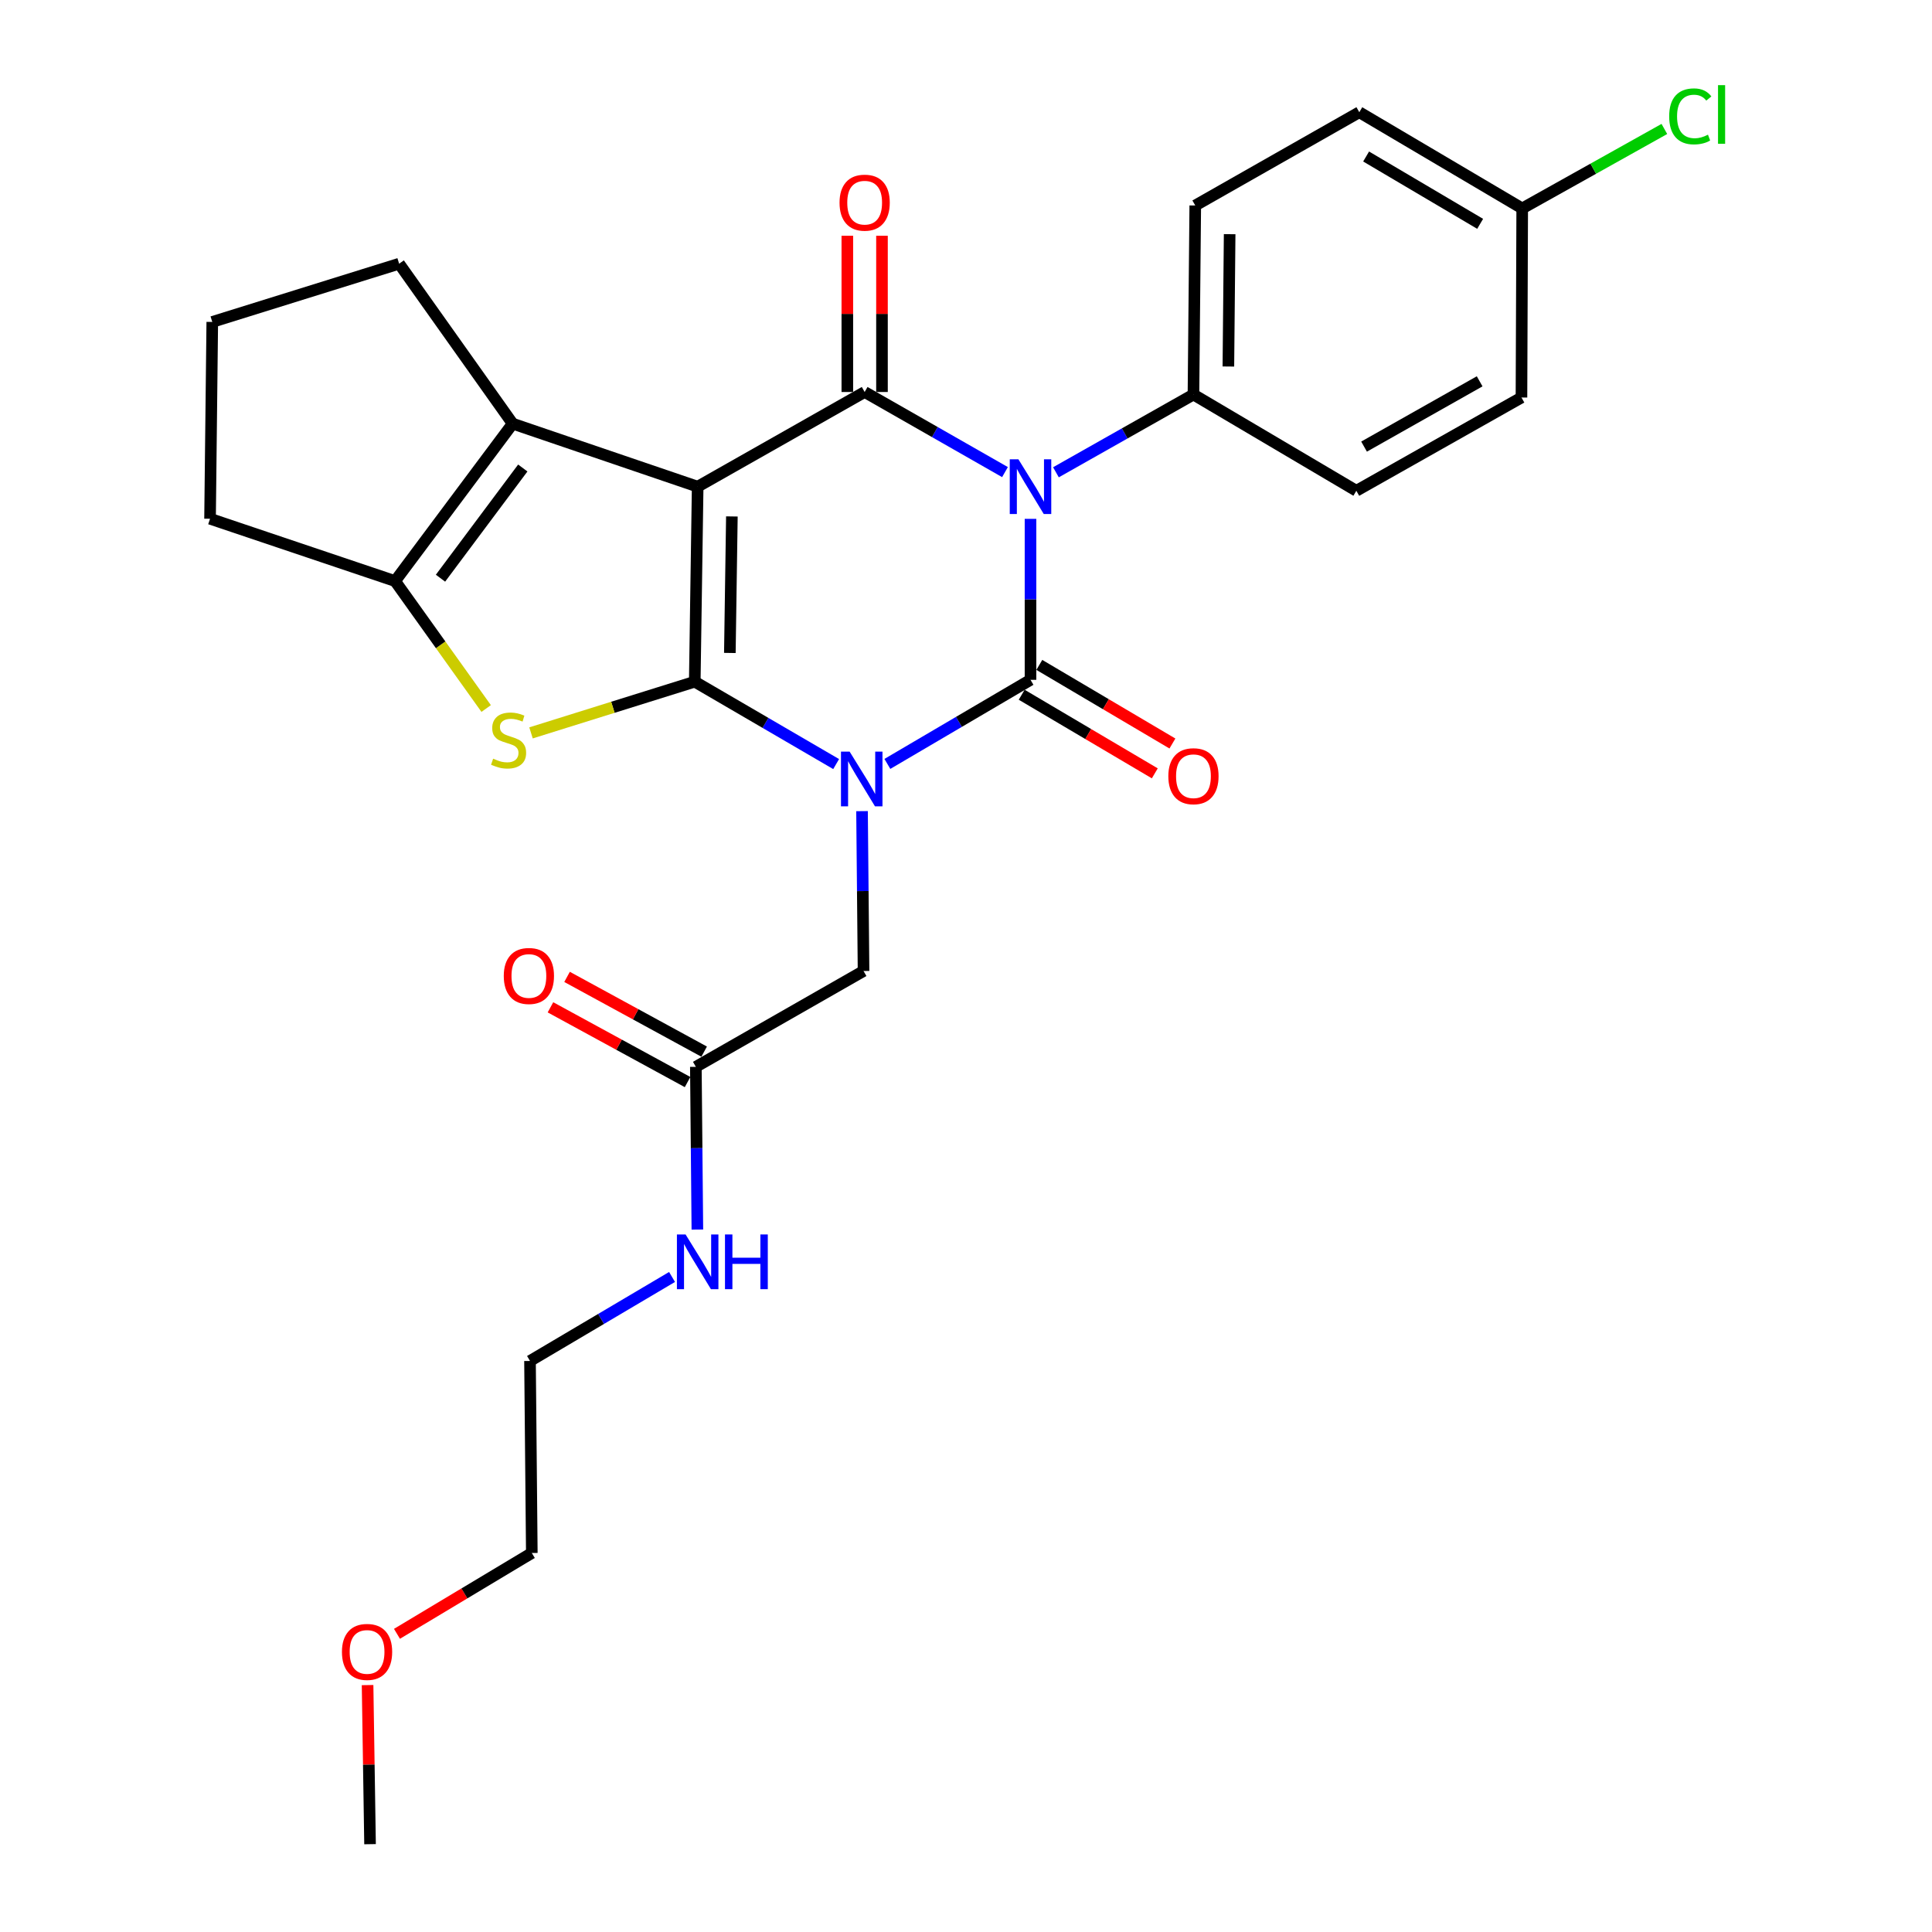 <?xml version='1.0' encoding='iso-8859-1'?>
<svg version='1.1' baseProfile='full'
              xmlns='http://www.w3.org/2000/svg'
                      xmlns:rdkit='http://www.rdkit.org/xml'
                      xmlns:xlink='http://www.w3.org/1999/xlink'
                  xml:space='preserve'
width='1000px' height='1000px' viewBox='0 0 1000 1000'>
<!-- END OF HEADER -->
<rect style='opacity:1.0;fill:#FFFFFF;stroke:none' width='1000' height='1000' x='0' y='0'> </rect>
<path class='bond-0' d='M 432.788,395.485 L 396.197,374.164' style='fill:none;fill-rule:evenodd;stroke:#0000FF;stroke-width:6px;stroke-linecap:butt;stroke-linejoin:miter;stroke-opacity:1' />
<path class='bond-0' d='M 396.197,374.164 L 359.606,352.843' style='fill:none;fill-rule:evenodd;stroke:#000000;stroke-width:6px;stroke-linecap:butt;stroke-linejoin:miter;stroke-opacity:1' />
<path class='bond-2' d='M 459.302,395.402 L 496.345,373.639' style='fill:none;fill-rule:evenodd;stroke:#0000FF;stroke-width:6px;stroke-linecap:butt;stroke-linejoin:miter;stroke-opacity:1' />
<path class='bond-2' d='M 496.345,373.639 L 533.389,351.876' style='fill:none;fill-rule:evenodd;stroke:#000000;stroke-width:6px;stroke-linecap:butt;stroke-linejoin:miter;stroke-opacity:1' />
<path class='bond-8' d='M 446.186,419.845 L 446.576,461.217' style='fill:none;fill-rule:evenodd;stroke:#0000FF;stroke-width:6px;stroke-linecap:butt;stroke-linejoin:miter;stroke-opacity:1' />
<path class='bond-8' d='M 446.576,461.217 L 446.966,502.588' style='fill:none;fill-rule:evenodd;stroke:#000000;stroke-width:6px;stroke-linecap:butt;stroke-linejoin:miter;stroke-opacity:1' />
<path class='bond-1' d='M 359.606,352.843 L 361.111,251.9' style='fill:none;fill-rule:evenodd;stroke:#000000;stroke-width:6px;stroke-linecap:butt;stroke-linejoin:miter;stroke-opacity:1' />
<path class='bond-1' d='M 377.768,337.969 L 378.821,267.309' style='fill:none;fill-rule:evenodd;stroke:#000000;stroke-width:6px;stroke-linecap:butt;stroke-linejoin:miter;stroke-opacity:1' />
<path class='bond-5' d='M 359.606,352.843 L 317.228,366.092' style='fill:none;fill-rule:evenodd;stroke:#000000;stroke-width:6px;stroke-linecap:butt;stroke-linejoin:miter;stroke-opacity:1' />
<path class='bond-5' d='M 317.228,366.092 L 274.851,379.341' style='fill:none;fill-rule:evenodd;stroke:#CCCC00;stroke-width:6px;stroke-linecap:butt;stroke-linejoin:miter;stroke-opacity:1' />
<path class='bond-6' d='M 361.111,251.9 L 265.35,219.282' style='fill:none;fill-rule:evenodd;stroke:#000000;stroke-width:6px;stroke-linecap:butt;stroke-linejoin:miter;stroke-opacity:1' />
<path class='bond-28' d='M 361.111,251.9 L 447.544,202.898' style='fill:none;fill-rule:evenodd;stroke:#000000;stroke-width:6px;stroke-linecap:butt;stroke-linejoin:miter;stroke-opacity:1' />
<path class='bond-3' d='M 533.389,351.876 L 533.389,310.218' style='fill:none;fill-rule:evenodd;stroke:#000000;stroke-width:6px;stroke-linecap:butt;stroke-linejoin:miter;stroke-opacity:1' />
<path class='bond-3' d='M 533.389,310.218 L 533.389,268.559' style='fill:none;fill-rule:evenodd;stroke:#0000FF;stroke-width:6px;stroke-linecap:butt;stroke-linejoin:miter;stroke-opacity:1' />
<path class='bond-10' d='M 528.828,359.599 L 563.274,379.942' style='fill:none;fill-rule:evenodd;stroke:#000000;stroke-width:6px;stroke-linecap:butt;stroke-linejoin:miter;stroke-opacity:1' />
<path class='bond-10' d='M 563.274,379.942 L 597.719,400.284' style='fill:none;fill-rule:evenodd;stroke:#FF0000;stroke-width:6px;stroke-linecap:butt;stroke-linejoin:miter;stroke-opacity:1' />
<path class='bond-10' d='M 537.95,344.153 L 572.395,364.496' style='fill:none;fill-rule:evenodd;stroke:#000000;stroke-width:6px;stroke-linecap:butt;stroke-linejoin:miter;stroke-opacity:1' />
<path class='bond-10' d='M 572.395,364.496 L 606.841,384.839' style='fill:none;fill-rule:evenodd;stroke:#FF0000;stroke-width:6px;stroke-linecap:butt;stroke-linejoin:miter;stroke-opacity:1' />
<path class='bond-4' d='M 520.178,244.359 L 483.861,223.628' style='fill:none;fill-rule:evenodd;stroke:#0000FF;stroke-width:6px;stroke-linecap:butt;stroke-linejoin:miter;stroke-opacity:1' />
<path class='bond-4' d='M 483.861,223.628 L 447.544,202.898' style='fill:none;fill-rule:evenodd;stroke:#000000;stroke-width:6px;stroke-linecap:butt;stroke-linejoin:miter;stroke-opacity:1' />
<path class='bond-9' d='M 546.551,244.458 L 582.14,224.336' style='fill:none;fill-rule:evenodd;stroke:#0000FF;stroke-width:6px;stroke-linecap:butt;stroke-linejoin:miter;stroke-opacity:1' />
<path class='bond-9' d='M 582.14,224.336 L 617.729,204.214' style='fill:none;fill-rule:evenodd;stroke:#000000;stroke-width:6px;stroke-linecap:butt;stroke-linejoin:miter;stroke-opacity:1' />
<path class='bond-11' d='M 456.513,202.898 L 456.513,162.463' style='fill:none;fill-rule:evenodd;stroke:#000000;stroke-width:6px;stroke-linecap:butt;stroke-linejoin:miter;stroke-opacity:1' />
<path class='bond-11' d='M 456.513,162.463 L 456.513,122.027' style='fill:none;fill-rule:evenodd;stroke:#FF0000;stroke-width:6px;stroke-linecap:butt;stroke-linejoin:miter;stroke-opacity:1' />
<path class='bond-11' d='M 438.575,202.898 L 438.575,162.463' style='fill:none;fill-rule:evenodd;stroke:#000000;stroke-width:6px;stroke-linecap:butt;stroke-linejoin:miter;stroke-opacity:1' />
<path class='bond-11' d='M 438.575,162.463 L 438.575,122.027' style='fill:none;fill-rule:evenodd;stroke:#FF0000;stroke-width:6px;stroke-linecap:butt;stroke-linejoin:miter;stroke-opacity:1' />
<path class='bond-7' d='M 251.641,366.729 L 228.07,333.745' style='fill:none;fill-rule:evenodd;stroke:#CCCC00;stroke-width:6px;stroke-linecap:butt;stroke-linejoin:miter;stroke-opacity:1' />
<path class='bond-7' d='M 228.07,333.745 L 204.499,300.762' style='fill:none;fill-rule:evenodd;stroke:#000000;stroke-width:6px;stroke-linecap:butt;stroke-linejoin:miter;stroke-opacity:1' />
<path class='bond-17' d='M 265.35,219.282 L 206.592,136.496' style='fill:none;fill-rule:evenodd;stroke:#000000;stroke-width:6px;stroke-linecap:butt;stroke-linejoin:miter;stroke-opacity:1' />
<path class='bond-29' d='M 265.35,219.282 L 204.499,300.762' style='fill:none;fill-rule:evenodd;stroke:#000000;stroke-width:6px;stroke-linecap:butt;stroke-linejoin:miter;stroke-opacity:1' />
<path class='bond-29' d='M 270.595,242.238 L 227.999,299.274' style='fill:none;fill-rule:evenodd;stroke:#000000;stroke-width:6px;stroke-linecap:butt;stroke-linejoin:miter;stroke-opacity:1' />
<path class='bond-19' d='M 204.499,300.762 L 108.718,268.503' style='fill:none;fill-rule:evenodd;stroke:#000000;stroke-width:6px;stroke-linecap:butt;stroke-linejoin:miter;stroke-opacity:1' />
<path class='bond-12' d='M 446.966,502.588 L 360.174,552.198' style='fill:none;fill-rule:evenodd;stroke:#000000;stroke-width:6px;stroke-linecap:butt;stroke-linejoin:miter;stroke-opacity:1' />
<path class='bond-14' d='M 617.729,204.214 L 618.666,106.36' style='fill:none;fill-rule:evenodd;stroke:#000000;stroke-width:6px;stroke-linecap:butt;stroke-linejoin:miter;stroke-opacity:1' />
<path class='bond-14' d='M 635.807,189.707 L 636.463,121.21' style='fill:none;fill-rule:evenodd;stroke:#000000;stroke-width:6px;stroke-linecap:butt;stroke-linejoin:miter;stroke-opacity:1' />
<path class='bond-15' d='M 617.729,204.214 L 702.039,254.022' style='fill:none;fill-rule:evenodd;stroke:#000000;stroke-width:6px;stroke-linecap:butt;stroke-linejoin:miter;stroke-opacity:1' />
<path class='bond-13' d='M 364.467,544.323 L 328.986,524.979' style='fill:none;fill-rule:evenodd;stroke:#000000;stroke-width:6px;stroke-linecap:butt;stroke-linejoin:miter;stroke-opacity:1' />
<path class='bond-13' d='M 328.986,524.979 L 293.505,505.634' style='fill:none;fill-rule:evenodd;stroke:#FF0000;stroke-width:6px;stroke-linecap:butt;stroke-linejoin:miter;stroke-opacity:1' />
<path class='bond-13' d='M 355.881,560.073 L 320.399,540.728' style='fill:none;fill-rule:evenodd;stroke:#000000;stroke-width:6px;stroke-linecap:butt;stroke-linejoin:miter;stroke-opacity:1' />
<path class='bond-13' d='M 320.399,540.728 L 284.918,521.384' style='fill:none;fill-rule:evenodd;stroke:#FF0000;stroke-width:6px;stroke-linecap:butt;stroke-linejoin:miter;stroke-opacity:1' />
<path class='bond-16' d='M 360.174,552.198 L 360.565,594.313' style='fill:none;fill-rule:evenodd;stroke:#000000;stroke-width:6px;stroke-linecap:butt;stroke-linejoin:miter;stroke-opacity:1' />
<path class='bond-16' d='M 360.565,594.313 L 360.956,636.428' style='fill:none;fill-rule:evenodd;stroke:#0000FF;stroke-width:6px;stroke-linecap:butt;stroke-linejoin:miter;stroke-opacity:1' />
<path class='bond-21' d='M 618.666,106.36 L 703.574,58.086' style='fill:none;fill-rule:evenodd;stroke:#000000;stroke-width:6px;stroke-linecap:butt;stroke-linejoin:miter;stroke-opacity:1' />
<path class='bond-20' d='M 702.039,254.022 L 787.506,205.748' style='fill:none;fill-rule:evenodd;stroke:#000000;stroke-width:6px;stroke-linecap:butt;stroke-linejoin:miter;stroke-opacity:1' />
<path class='bond-20' d='M 706.037,231.162 L 765.864,197.37' style='fill:none;fill-rule:evenodd;stroke:#000000;stroke-width:6px;stroke-linecap:butt;stroke-linejoin:miter;stroke-opacity:1' />
<path class='bond-25' d='M 347.85,660.954 L 311.09,682.694' style='fill:none;fill-rule:evenodd;stroke:#0000FF;stroke-width:6px;stroke-linecap:butt;stroke-linejoin:miter;stroke-opacity:1' />
<path class='bond-25' d='M 311.09,682.694 L 274.329,704.435' style='fill:none;fill-rule:evenodd;stroke:#000000;stroke-width:6px;stroke-linecap:butt;stroke-linejoin:miter;stroke-opacity:1' />
<path class='bond-31' d='M 206.592,136.496 L 109.874,166.633' style='fill:none;fill-rule:evenodd;stroke:#000000;stroke-width:6px;stroke-linecap:butt;stroke-linejoin:miter;stroke-opacity:1' />
<path class='bond-18' d='M 787.894,107.885 L 787.506,205.748' style='fill:none;fill-rule:evenodd;stroke:#000000;stroke-width:6px;stroke-linecap:butt;stroke-linejoin:miter;stroke-opacity:1' />
<path class='bond-22' d='M 787.894,107.885 L 824.684,87.317' style='fill:none;fill-rule:evenodd;stroke:#000000;stroke-width:6px;stroke-linecap:butt;stroke-linejoin:miter;stroke-opacity:1' />
<path class='bond-22' d='M 824.684,87.317 L 861.474,66.749' style='fill:none;fill-rule:evenodd;stroke:#00CC00;stroke-width:6px;stroke-linecap:butt;stroke-linejoin:miter;stroke-opacity:1' />
<path class='bond-30' d='M 787.894,107.885 L 703.574,58.086' style='fill:none;fill-rule:evenodd;stroke:#000000;stroke-width:6px;stroke-linecap:butt;stroke-linejoin:miter;stroke-opacity:1' />
<path class='bond-30' d='M 766.124,115.86 L 707.1,81.001' style='fill:none;fill-rule:evenodd;stroke:#000000;stroke-width:6px;stroke-linecap:butt;stroke-linejoin:miter;stroke-opacity:1' />
<path class='bond-23' d='M 108.718,268.503 L 109.874,166.633' style='fill:none;fill-rule:evenodd;stroke:#000000;stroke-width:6px;stroke-linecap:butt;stroke-linejoin:miter;stroke-opacity:1' />
<path class='bond-24' d='M 205.474,845.664 L 240.37,824.744' style='fill:none;fill-rule:evenodd;stroke:#FF0000;stroke-width:6px;stroke-linecap:butt;stroke-linejoin:miter;stroke-opacity:1' />
<path class='bond-24' d='M 240.37,824.744 L 275.266,803.823' style='fill:none;fill-rule:evenodd;stroke:#000000;stroke-width:6px;stroke-linecap:butt;stroke-linejoin:miter;stroke-opacity:1' />
<path class='bond-27' d='M 190.256,872.198 L 190.895,913.372' style='fill:none;fill-rule:evenodd;stroke:#FF0000;stroke-width:6px;stroke-linecap:butt;stroke-linejoin:miter;stroke-opacity:1' />
<path class='bond-27' d='M 190.895,913.372 L 191.533,954.545' style='fill:none;fill-rule:evenodd;stroke:#000000;stroke-width:6px;stroke-linecap:butt;stroke-linejoin:miter;stroke-opacity:1' />
<path class='bond-26' d='M 274.329,704.435 L 275.266,803.823' style='fill:none;fill-rule:evenodd;stroke:#000000;stroke-width:6px;stroke-linecap:butt;stroke-linejoin:miter;stroke-opacity:1' />
<path  class='atom-0' d='M 439.769 389.04
L 449.049 404.04
Q 449.969 405.52, 451.449 408.2
Q 452.929 410.88, 453.009 411.04
L 453.009 389.04
L 456.769 389.04
L 456.769 417.36
L 452.889 417.36
L 442.929 400.96
Q 441.769 399.04, 440.529 396.84
Q 439.329 394.64, 438.969 393.96
L 438.969 417.36
L 435.289 417.36
L 435.289 389.04
L 439.769 389.04
' fill='#0000FF'/>
<path  class='atom-4' d='M 527.129 237.74
L 536.409 252.74
Q 537.329 254.22, 538.809 256.9
Q 540.289 259.58, 540.369 259.74
L 540.369 237.74
L 544.129 237.74
L 544.129 266.06
L 540.249 266.06
L 530.289 249.66
Q 529.129 247.74, 527.889 245.54
Q 526.689 243.34, 526.329 242.66
L 526.329 266.06
L 522.649 266.06
L 522.649 237.74
L 527.129 237.74
' fill='#0000FF'/>
<path  class='atom-6' d='M 255.247 392.689
Q 255.567 392.809, 256.887 393.369
Q 258.207 393.929, 259.647 394.289
Q 261.127 394.609, 262.567 394.609
Q 265.247 394.609, 266.807 393.329
Q 268.367 392.009, 268.367 389.729
Q 268.367 388.169, 267.567 387.209
Q 266.807 386.249, 265.607 385.729
Q 264.407 385.209, 262.407 384.609
Q 259.887 383.849, 258.367 383.129
Q 256.887 382.409, 255.807 380.889
Q 254.767 379.369, 254.767 376.809
Q 254.767 373.249, 257.167 371.049
Q 259.607 368.849, 264.407 368.849
Q 267.687 368.849, 271.407 370.409
L 270.487 373.489
Q 267.087 372.089, 264.527 372.089
Q 261.767 372.089, 260.247 373.249
Q 258.727 374.369, 258.767 376.329
Q 258.767 377.849, 259.527 378.769
Q 260.327 379.689, 261.447 380.209
Q 262.607 380.729, 264.527 381.329
Q 267.087 382.129, 268.607 382.929
Q 270.127 383.729, 271.207 385.369
Q 272.327 386.969, 272.327 389.729
Q 272.327 393.649, 269.687 395.769
Q 267.087 397.849, 262.727 397.849
Q 260.207 397.849, 258.287 397.289
Q 256.407 396.769, 254.167 395.849
L 255.247 392.689
' fill='#CCCC00'/>
<path  class='atom-11' d='M 604.729 401.765
Q 604.729 394.965, 608.089 391.165
Q 611.449 387.365, 617.729 387.365
Q 624.009 387.365, 627.369 391.165
Q 630.729 394.965, 630.729 401.765
Q 630.729 408.645, 627.329 412.565
Q 623.929 416.445, 617.729 416.445
Q 611.489 416.445, 608.089 412.565
Q 604.729 408.685, 604.729 401.765
M 617.729 413.245
Q 622.049 413.245, 624.369 410.365
Q 626.729 407.445, 626.729 401.765
Q 626.729 396.205, 624.369 393.405
Q 622.049 390.565, 617.729 390.565
Q 613.409 390.565, 611.049 393.365
Q 608.729 396.165, 608.729 401.765
Q 608.729 407.485, 611.049 410.365
Q 613.409 413.245, 617.729 413.245
' fill='#FF0000'/>
<path  class='atom-12' d='M 434.544 104.895
Q 434.544 98.095, 437.904 94.295
Q 441.264 90.495, 447.544 90.495
Q 453.824 90.495, 457.184 94.295
Q 460.544 98.095, 460.544 104.895
Q 460.544 111.775, 457.144 115.695
Q 453.744 119.575, 447.544 119.575
Q 441.304 119.575, 437.904 115.695
Q 434.544 111.815, 434.544 104.895
M 447.544 116.375
Q 451.864 116.375, 454.184 113.495
Q 456.544 110.575, 456.544 104.895
Q 456.544 99.335, 454.184 96.535
Q 451.864 93.695, 447.544 93.695
Q 443.224 93.695, 440.864 96.495
Q 438.544 99.295, 438.544 104.895
Q 438.544 110.615, 440.864 113.495
Q 443.224 116.375, 447.544 116.375
' fill='#FF0000'/>
<path  class='atom-14' d='M 260.751 505.16
Q 260.751 498.36, 264.111 494.56
Q 267.471 490.76, 273.751 490.76
Q 280.031 490.76, 283.391 494.56
Q 286.751 498.36, 286.751 505.16
Q 286.751 512.04, 283.351 515.96
Q 279.951 519.84, 273.751 519.84
Q 267.511 519.84, 264.111 515.96
Q 260.751 512.08, 260.751 505.16
M 273.751 516.64
Q 278.071 516.64, 280.391 513.76
Q 282.751 510.84, 282.751 505.16
Q 282.751 499.6, 280.391 496.8
Q 278.071 493.96, 273.751 493.96
Q 269.431 493.96, 267.071 496.76
Q 264.751 499.56, 264.751 505.16
Q 264.751 510.88, 267.071 513.76
Q 269.431 516.64, 273.751 516.64
' fill='#FF0000'/>
<path  class='atom-17' d='M 354.851 638.951
L 364.131 653.951
Q 365.051 655.431, 366.531 658.111
Q 368.011 660.791, 368.091 660.951
L 368.091 638.951
L 371.851 638.951
L 371.851 667.271
L 367.971 667.271
L 358.011 650.871
Q 356.851 648.951, 355.611 646.751
Q 354.411 644.551, 354.051 643.871
L 354.051 667.271
L 350.371 667.271
L 350.371 638.951
L 354.851 638.951
' fill='#0000FF'/>
<path  class='atom-17' d='M 375.251 638.951
L 379.091 638.951
L 379.091 650.991
L 393.571 650.991
L 393.571 638.951
L 397.411 638.951
L 397.411 667.271
L 393.571 667.271
L 393.571 654.191
L 379.091 654.191
L 379.091 667.271
L 375.251 667.271
L 375.251 638.951
' fill='#0000FF'/>
<path  class='atom-23' d='M 863.965 60.232
Q 863.965 53.192, 867.245 49.512
Q 870.565 45.792, 876.845 45.792
Q 882.685 45.792, 885.805 49.912
L 883.165 52.072
Q 880.885 49.072, 876.845 49.072
Q 872.565 49.072, 870.285 51.952
Q 868.045 54.792, 868.045 60.232
Q 868.045 65.832, 870.365 68.712
Q 872.725 71.592, 877.285 71.592
Q 880.405 71.592, 884.045 69.712
L 885.165 72.712
Q 883.685 73.672, 881.445 74.232
Q 879.205 74.792, 876.725 74.792
Q 870.565 74.792, 867.245 71.032
Q 863.965 67.272, 863.965 60.232
' fill='#00CC00'/>
<path  class='atom-23' d='M 889.245 44.072
L 892.925 44.072
L 892.925 74.432
L 889.245 74.432
L 889.245 44.072
' fill='#00CC00'/>
<path  class='atom-25' d='M 176.989 855.028
Q 176.989 848.228, 180.349 844.428
Q 183.709 840.628, 189.989 840.628
Q 196.269 840.628, 199.629 844.428
Q 202.989 848.228, 202.989 855.028
Q 202.989 861.908, 199.589 865.828
Q 196.189 869.708, 189.989 869.708
Q 183.749 869.708, 180.349 865.828
Q 176.989 861.948, 176.989 855.028
M 189.989 866.508
Q 194.309 866.508, 196.629 863.628
Q 198.989 860.708, 198.989 855.028
Q 198.989 849.468, 196.629 846.668
Q 194.309 843.828, 189.989 843.828
Q 185.669 843.828, 183.309 846.628
Q 180.989 849.428, 180.989 855.028
Q 180.989 860.748, 183.309 863.628
Q 185.669 866.508, 189.989 866.508
' fill='#FF0000'/>
</svg>
